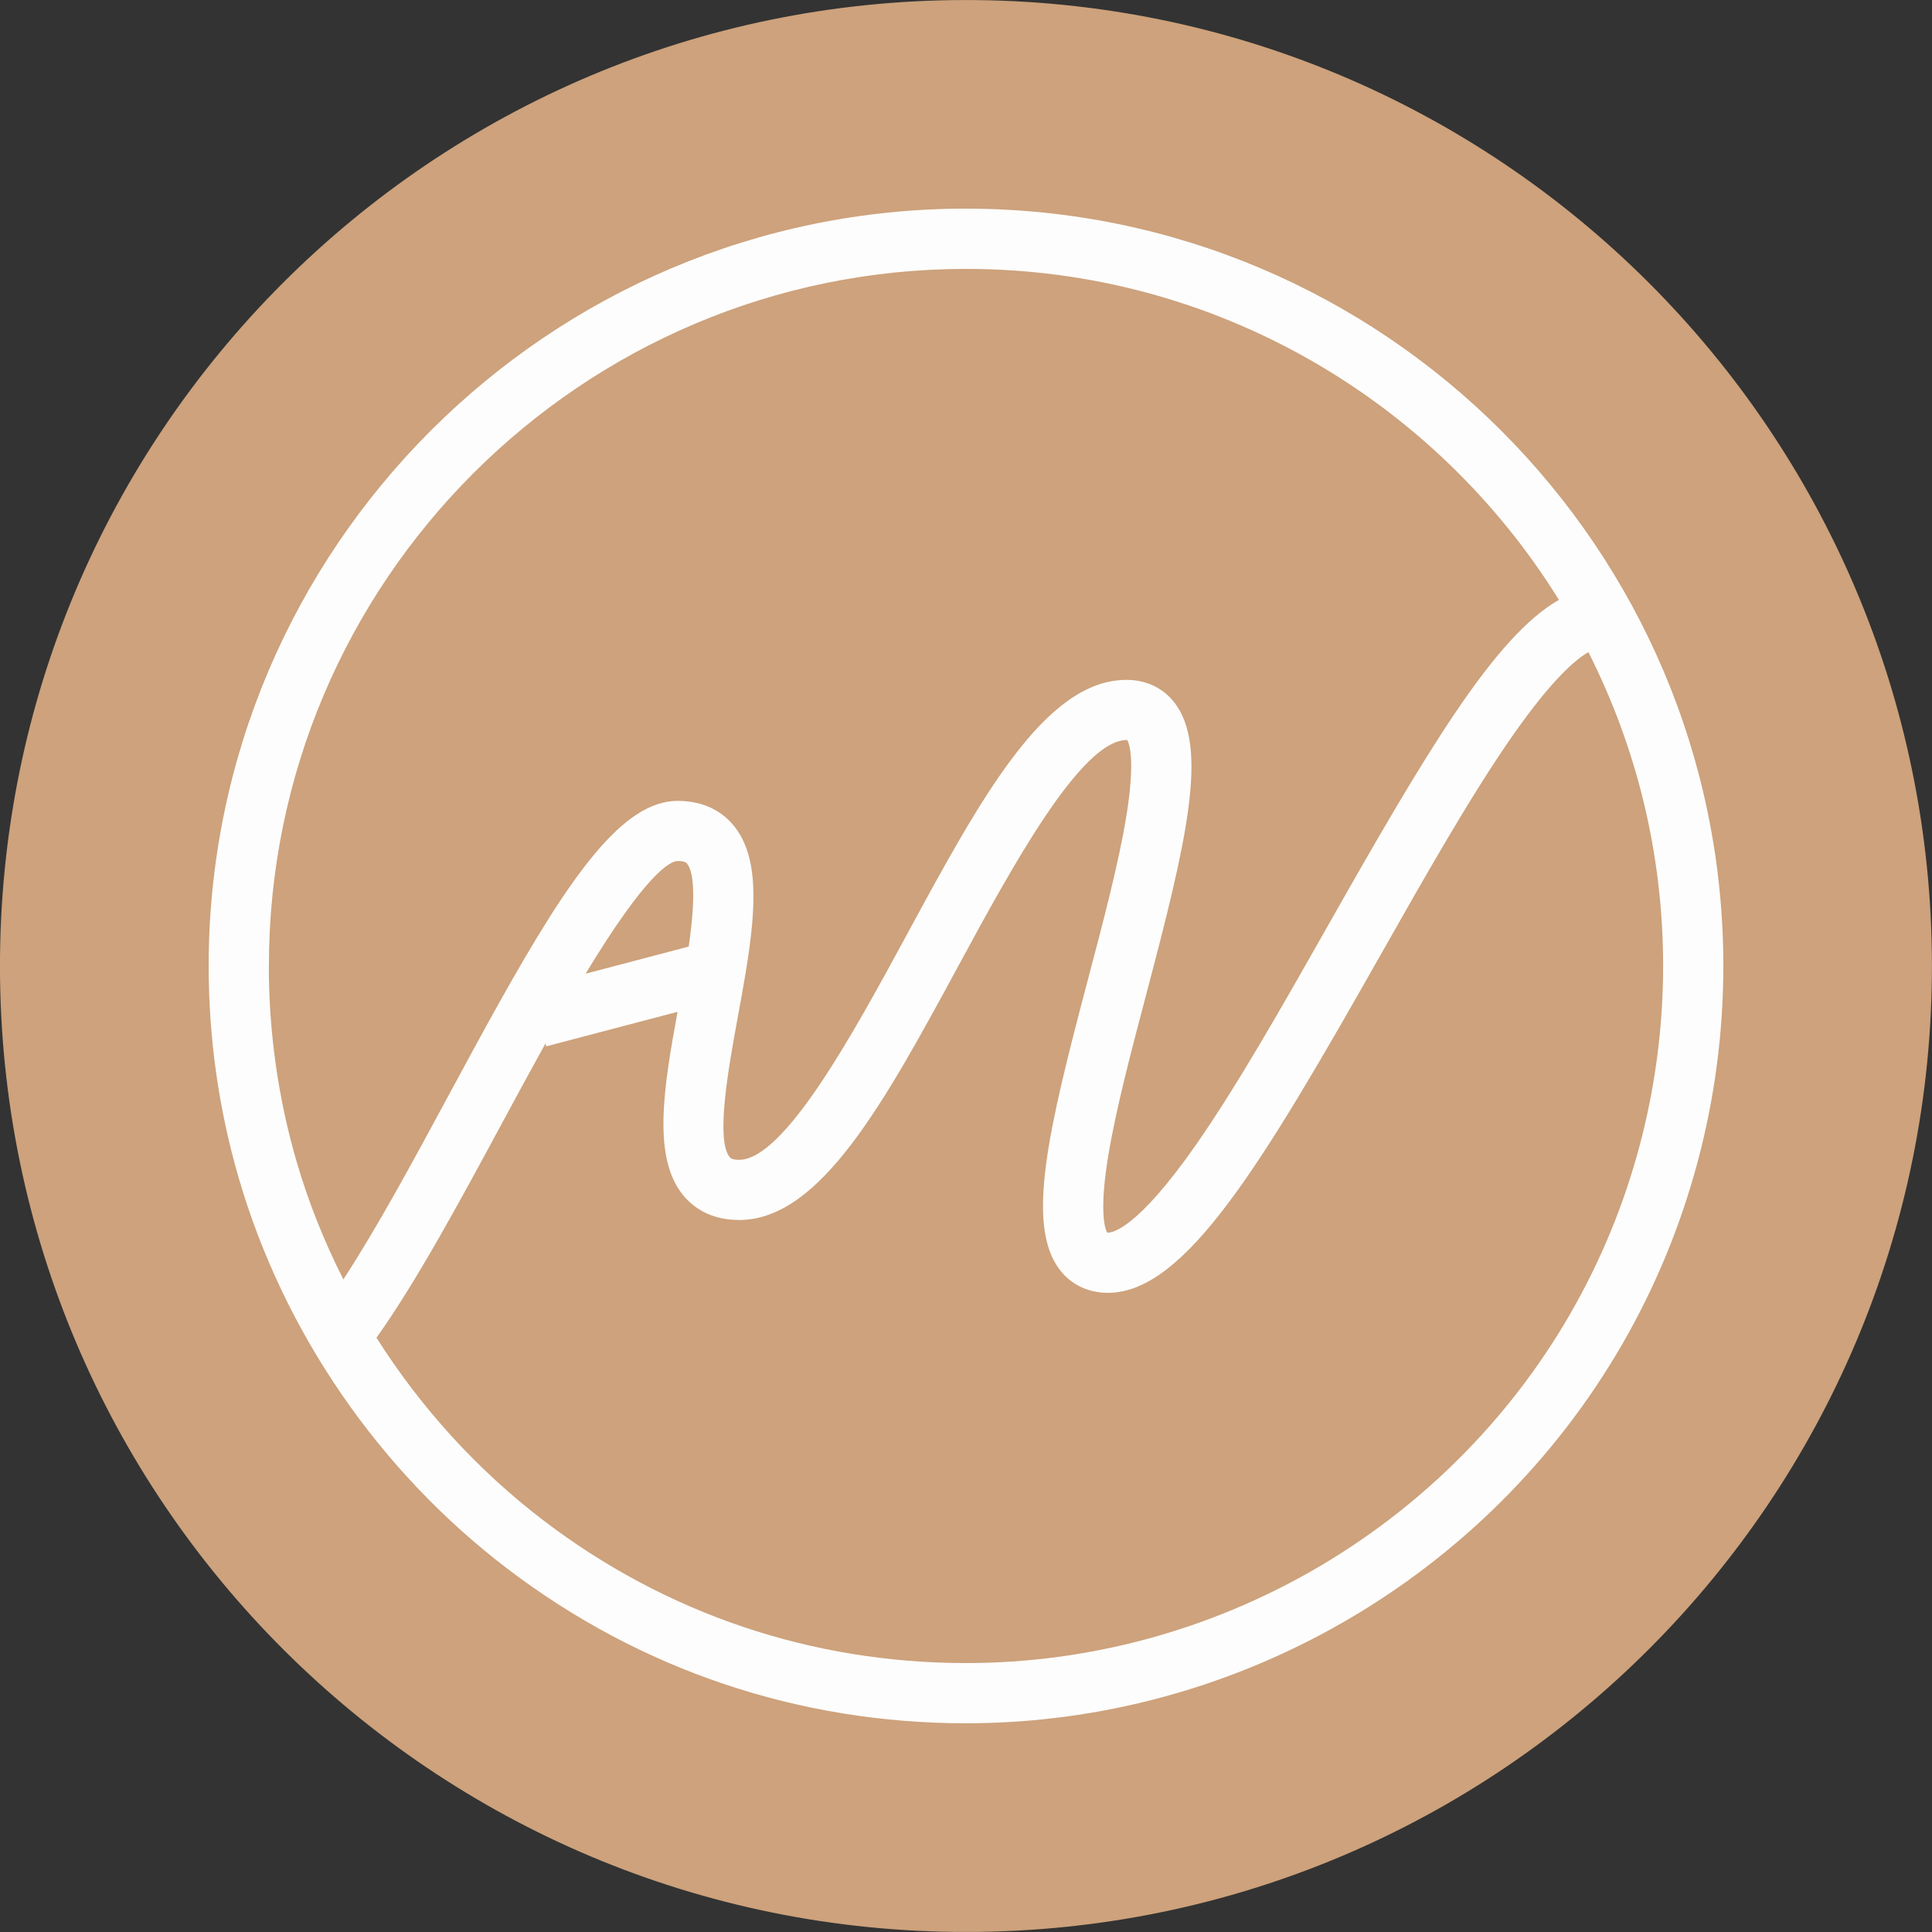 <svg width="60" height="60" viewBox="0 0 60 60" fill="none" xmlns="http://www.w3.org/2000/svg">
<rect x="0" y="0" width="60" height="60" fill="#333333" stroke="none"/>
<g clip-path="url(#clip0_76_193)">
<g clip-path="url(#clip1_76_193)">
<path d="M30.03 59.999C46.598 59.982 60.015 46.537 59.998 29.969C59.98 13.4 46.535 -0.017 29.967 0.001C13.399 0.018 -0.018 13.463 -0.001 30.031C0.017 46.6 13.462 60.017 30.03 59.999Z" fill="#CDA27C"/>
<path d="M29.999 6.479C17.031 6.479 6.48 17.03 6.48 29.998C6.48 32.235 6.793 34.449 7.412 36.578C8.805 41.367 11.769 45.679 15.758 48.718C19.88 51.858 24.804 53.518 29.999 53.518C38.37 53.518 46.175 49.013 50.372 41.76C52.431 38.201 53.52 34.135 53.52 29.999C53.52 17.03 42.969 6.48 30.001 6.48L29.999 6.479ZM8.351 29.999C8.351 18.062 18.063 8.351 29.999 8.351C37.769 8.351 44.595 12.466 48.414 18.63C46.415 19.762 44.268 23.402 41.243 28.742C39.859 31.185 38.428 33.711 37.143 35.552C35.299 38.193 34.529 38.291 34.385 38.281C34.325 38.176 34.125 37.673 34.419 35.887C34.657 34.443 35.136 32.628 35.6 30.871C36.842 26.168 37.548 23.215 36.475 21.822C36.123 21.365 35.593 21.114 34.985 21.114C32.452 21.114 30.455 24.795 28.146 29.058C26.553 31.995 24.373 36.019 22.953 36.019C22.731 36.019 22.682 35.96 22.664 35.939C22.212 35.397 22.638 33.083 22.919 31.552C23.003 31.094 23.088 30.635 23.16 30.191C23.501 28.127 23.564 26.558 22.761 25.61C22.475 25.273 21.945 24.872 21.048 24.872C19.344 24.872 17.725 27.169 15.505 31.137C14.992 32.054 14.464 33.032 13.952 33.98C12.845 36.031 11.709 38.135 10.663 39.733C10.067 38.557 9.576 37.327 9.207 36.06C8.638 34.101 8.349 32.063 8.349 30.002L8.351 29.999ZM21.389 29.397L18.186 30.239C20.066 27.135 20.801 26.744 21.047 26.739C21.266 26.739 21.316 26.796 21.334 26.817C21.504 27.019 21.643 27.639 21.389 29.397ZM48.753 40.824C44.891 47.5 37.705 51.648 30.001 51.648C25.219 51.648 20.686 50.12 16.893 47.23C14.832 45.661 13.069 43.721 11.692 41.544C12.939 39.793 14.29 37.292 15.6 34.864C16.042 34.045 16.497 33.206 16.941 32.404L16.965 32.495L21.042 31.423C20.614 33.764 20.245 35.953 21.228 37.134C21.515 37.477 22.047 37.888 22.954 37.888C25.486 37.888 27.481 34.208 29.79 29.947C31.384 27.008 33.566 22.983 34.987 22.983C34.996 22.983 35.002 22.983 35.008 22.983C35.068 23.087 35.268 23.59 34.975 25.377C34.737 26.821 34.258 28.636 33.794 30.392C32.551 35.094 31.845 38.047 32.918 39.442C33.27 39.899 33.8 40.15 34.408 40.15C36.808 40.15 39.188 36.165 42.872 29.661C44.256 27.218 45.687 24.692 46.972 22.851C48.175 21.13 48.916 20.488 49.329 20.253C50.813 23.183 51.65 26.495 51.65 29.998C51.65 33.804 50.648 37.548 48.753 40.822V40.824Z" fill="#FDFDFD"/>
</g>
</g>
<defs>
<clipPath id="clip0_76_193">
<rect width="60" height="59.997" fill="white"/>
</clipPath>
<clipPath id="clip1_76_193">
<rect width="60" height="59.997" fill="white"/>
</clipPath>
</defs>
</svg>
